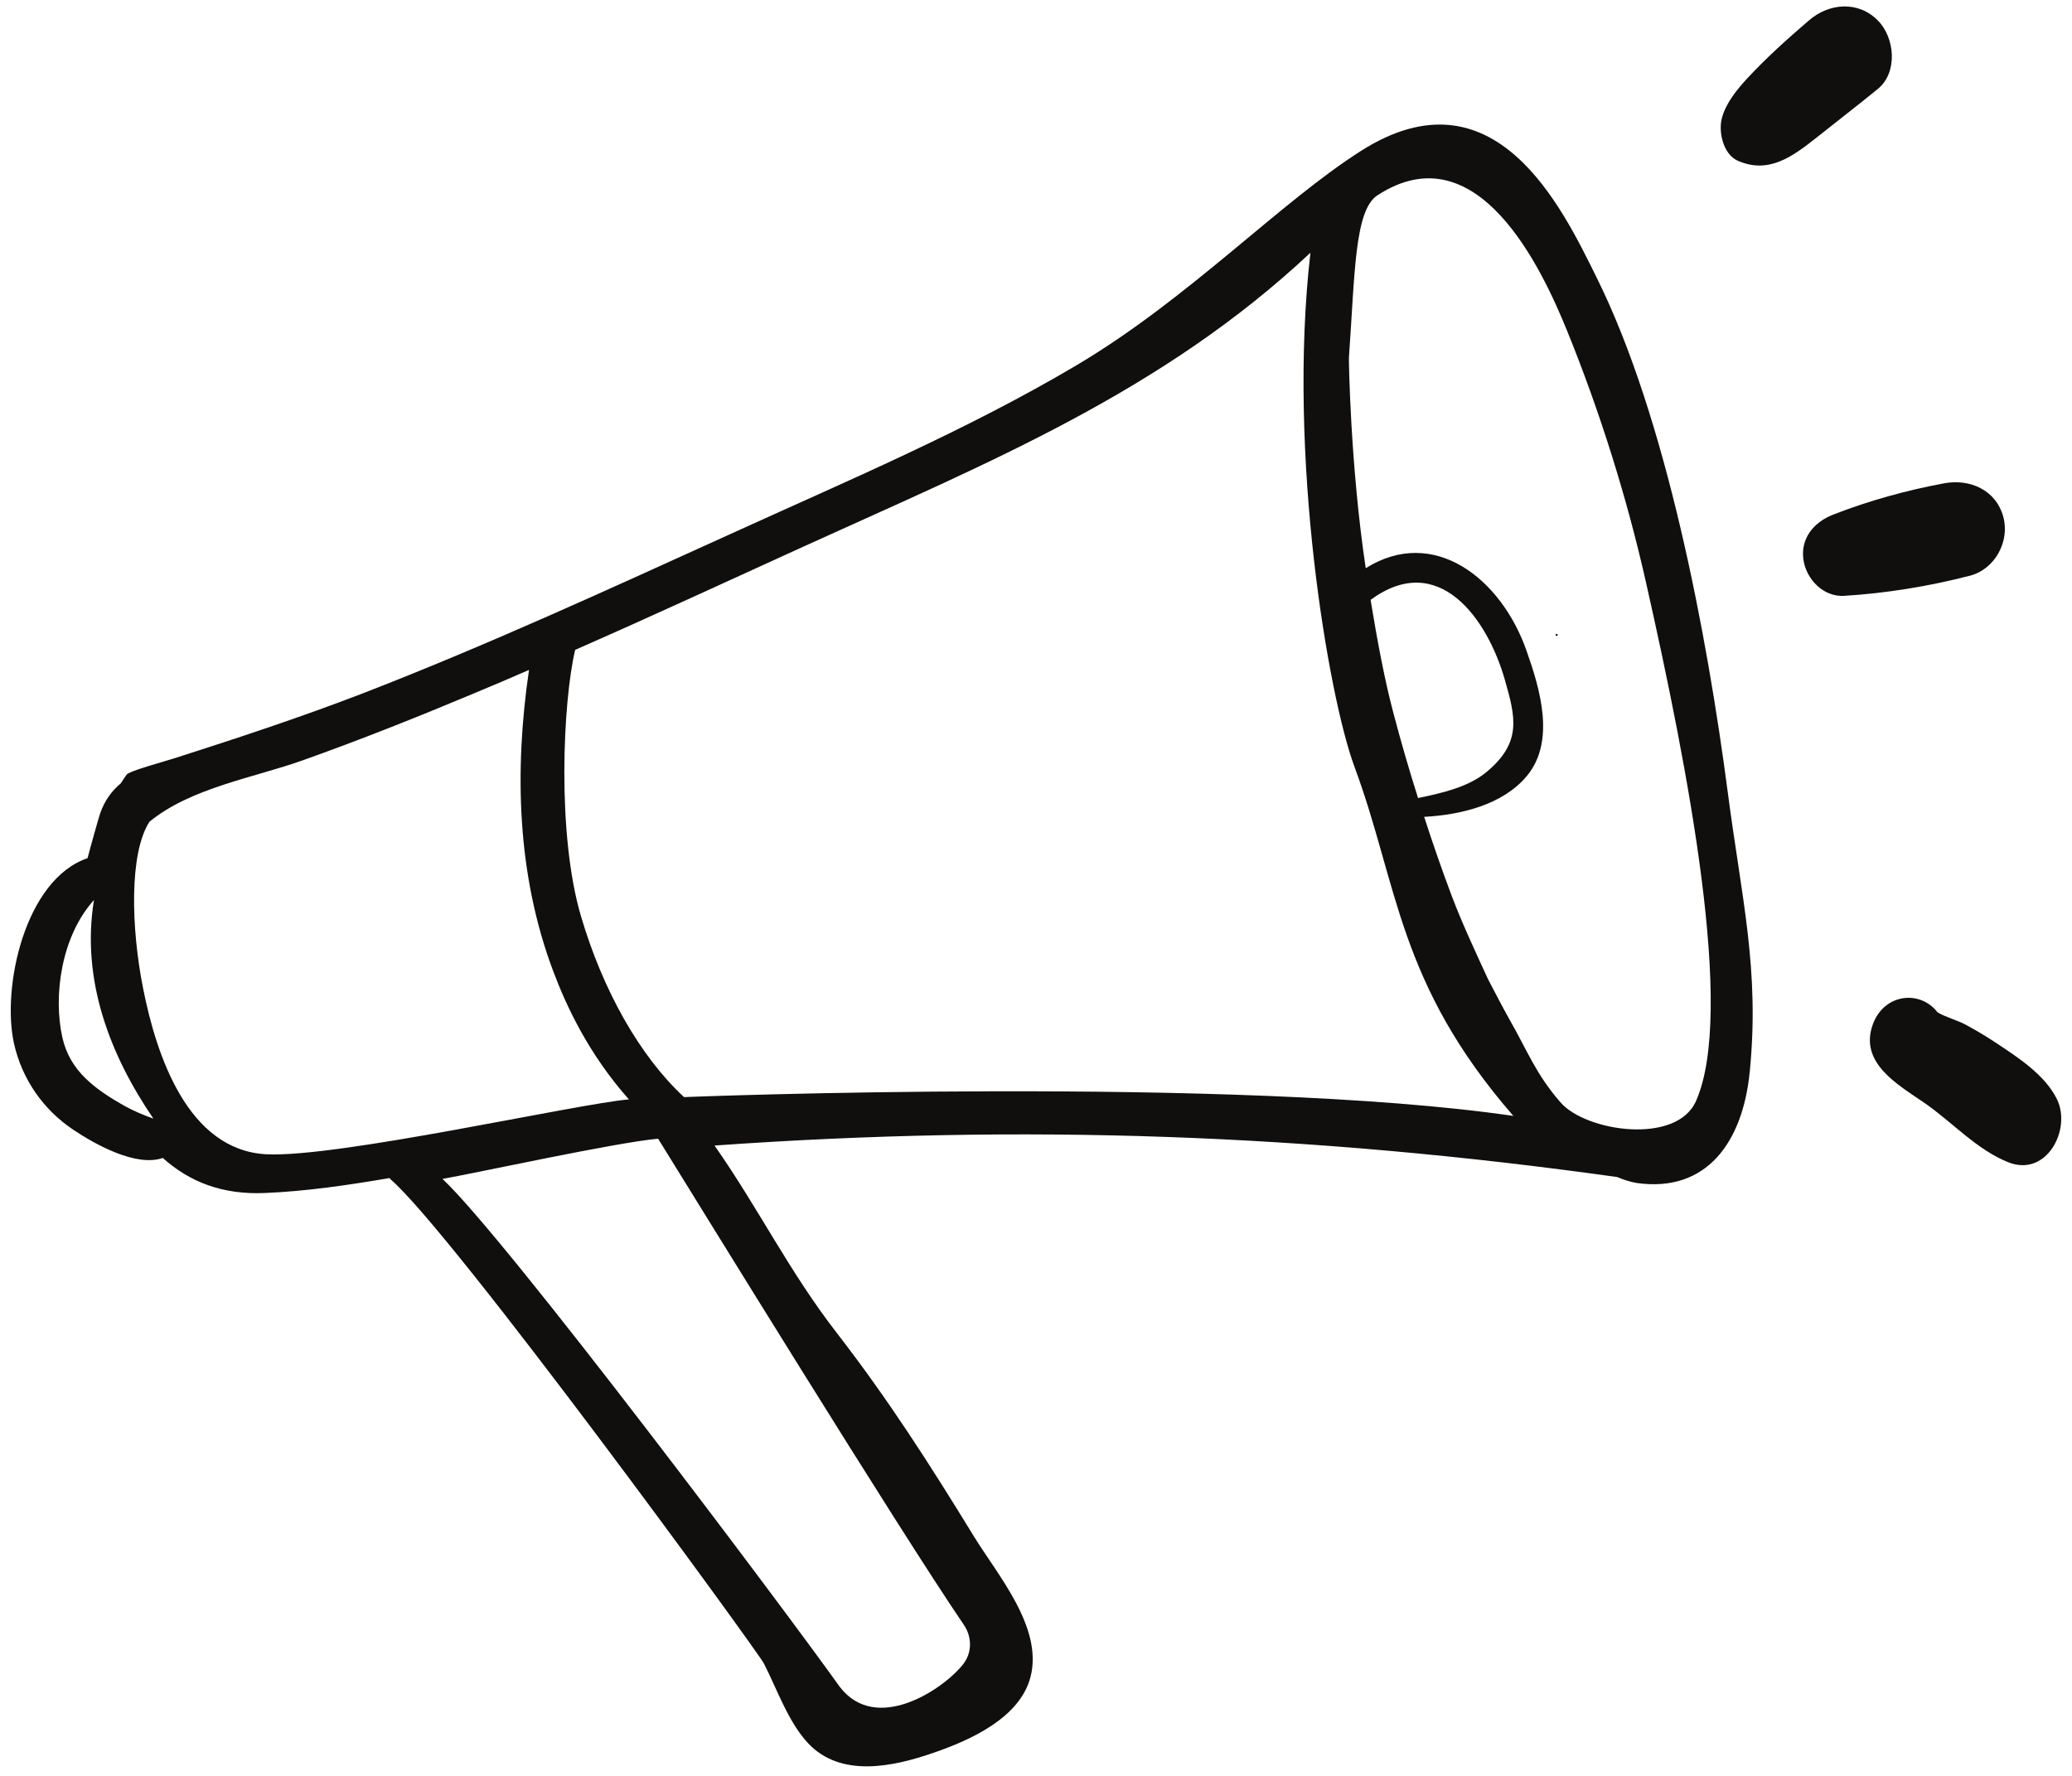 <?xml version="1.0" encoding="UTF-8"?><svg xmlns="http://www.w3.org/2000/svg" xmlns:xlink="http://www.w3.org/1999/xlink" height="48.7" preserveAspectRatio="xMidYMid meet" version="1.0" viewBox="3.6 7.7 56.8 48.7" width="56.8" zoomAndPan="magnify"><g fill="#100f0d" id="change1_1"><path d="M 50.09 37.891 C 49.551 39.094 47.066 38.723 46.375 37.918 C 45.699 37.137 45.496 36.555 44.984 35.656 C 44.777 35.289 44.586 34.914 44.391 34.543 C 44.043 33.785 43.688 33.031 43.395 32.258 C 43.125 31.539 42.875 30.82 42.641 30.094 C 43.645 30.039 44.793 29.766 45.453 28.977 C 46.25 28.023 45.816 26.582 45.445 25.535 C 44.75 23.555 42.902 22.109 41.039 23.277 C 40.617 20.469 40.574 17.566 40.578 17.504 C 40.742 15.238 40.727 13.465 41.359 13.055 C 44.117 11.258 45.887 15.121 46.555 16.758 C 47.457 18.98 48.199 21.34 48.723 23.672 C 49.879 28.797 51.172 35.465 50.09 37.891 Z M 41.172 24.145 C 43.035 22.777 44.375 24.656 44.855 26.344 C 45.137 27.344 45.336 28.047 44.352 28.863 C 43.852 29.281 43.117 29.445 42.473 29.578 C 42.227 28.801 42 28.02 41.793 27.23 C 41.566 26.379 41.359 25.289 41.172 24.145 Z M 22.352 37.777 C 21.129 36.645 20.121 34.836 19.527 32.82 C 18.859 30.559 19.031 26.934 19.367 25.516 C 21.609 24.531 23.445 23.676 25.672 22.664 C 30.734 20.363 35.457 18.441 39.523 14.629 C 38.879 20.215 40.027 26.824 40.727 28.711 C 41.934 31.965 41.91 34.641 45.086 38.293 C 37.5 37.184 22.387 37.773 22.352 37.777 Z M 30 53.328 C 29.445 54.027 27.613 55.242 26.621 53.945 C 25.141 51.867 17.477 41.652 15.73 40.02 C 16.648 39.859 20.531 39.012 21.641 38.918 C 22.734 40.68 28.203 49.574 30.023 52.246 C 30.25 52.578 30.25 53.016 30 53.328 Z M 10.898 39.344 C 8.75 39.23 7.887 36.641 7.523 34.797 C 7.195 33.152 7.137 31.105 7.695 30.23 C 8.828 29.297 10.559 29.023 11.902 28.543 C 13.473 27.984 15.023 27.367 16.559 26.723 C 17.211 26.453 17.457 26.344 18.102 26.066 C 17.695 28.836 17.773 31.68 18.762 34.316 C 19.129 35.293 19.738 36.598 20.84 37.84 C 19.414 37.961 12.855 39.445 10.898 39.344 Z M 7.016 38.02 C 6.215 37.566 5.52 37.07 5.312 36.152 C 5.051 35 5.281 33.363 6.176 32.375 C 5.82 34.555 6.609 36.617 7.805 38.367 C 7.535 38.27 7.27 38.16 7.016 38.02 Z M 50.961 29.402 C 50.402 25.145 49.289 19.168 47.363 15.297 C 46.43 13.414 44.582 9.504 40.91 11.836 C 38.684 13.25 36.184 15.891 33.109 17.715 C 30.082 19.508 26.832 20.879 23.633 22.336 C 20.285 23.855 16.941 25.395 13.508 26.723 C 11.82 27.371 10.113 27.934 8.395 28.484 C 8.035 28.598 7.145 28.836 7.07 28.938 C 7.012 29.016 6.965 29.094 6.914 29.172 C 6.668 29.379 6.469 29.641 6.344 30.004 C 6.316 30.082 6.09 30.879 6 31.227 C 4.285 31.809 3.641 34.762 3.984 36.309 C 4.203 37.285 4.785 38.125 5.621 38.68 C 6.199 39.066 7.332 39.703 8.062 39.445 C 8.812 40.117 9.719 40.457 10.863 40.406 C 11.996 40.359 13.137 40.191 14.281 39.996 C 14.285 40.004 14.289 40.016 14.297 40.023 C 15.973 41.445 24.359 52.957 24.539 53.301 C 24.898 54 25.203 54.898 25.746 55.484 C 26.645 56.449 28.086 56.137 29.199 55.75 C 30.195 55.406 31.566 54.797 31.852 53.664 C 32.195 52.309 30.941 50.871 30.293 49.812 C 29.094 47.855 27.953 46.07 26.551 44.258 C 25.23 42.555 24.418 40.867 23.188 39.105 C 31.652 38.504 39.508 38.789 47.934 39.969 C 48.117 40.047 48.301 40.105 48.477 40.133 C 50.383 40.398 51.375 39.016 51.566 37.082 C 51.844 34.277 51.34 32.316 50.961 29.402" fill="inherit"/><path d="M 46.273 25.078 C 46.234 25.078 46.234 25.133 46.273 25.133 C 46.309 25.133 46.309 25.078 46.273 25.078" fill="inherit"/><path d="M 55.074 8.258 C 54.535 7.715 53.738 7.785 53.191 8.258 C 52.602 8.762 52.012 9.293 51.488 9.859 C 51.215 10.156 50.91 10.531 50.805 10.93 C 50.699 11.305 50.836 11.926 51.234 12.105 C 52.082 12.48 52.734 11.996 53.391 11.477 C 53.949 11.031 54.52 10.594 55.074 10.141 C 55.633 9.688 55.547 8.73 55.074 8.258" fill="inherit"/><path d="M 58.516 21.867 C 58.316 21.133 57.602 20.82 56.898 20.949 C 55.867 21.141 54.828 21.426 53.852 21.809 C 53.328 22.012 52.949 22.457 53.039 23.051 C 53.117 23.578 53.582 24.07 54.152 24.035 C 55.305 23.965 56.477 23.773 57.598 23.484 C 58.285 23.309 58.703 22.543 58.516 21.867" fill="inherit"/><path d="M 59.988 37.836 C 59.66 37.164 58.906 36.68 58.297 36.277 C 58.035 36.102 57.758 35.941 57.48 35.789 C 57.281 35.68 56.906 35.574 56.715 35.453 C 56.234 34.832 55.258 34.938 54.945 35.77 C 54.547 36.836 55.625 37.434 56.352 37.934 C 57.121 38.465 57.785 39.219 58.66 39.566 C 59.707 39.977 60.391 38.66 59.988 37.836" fill="inherit"/></g></svg>